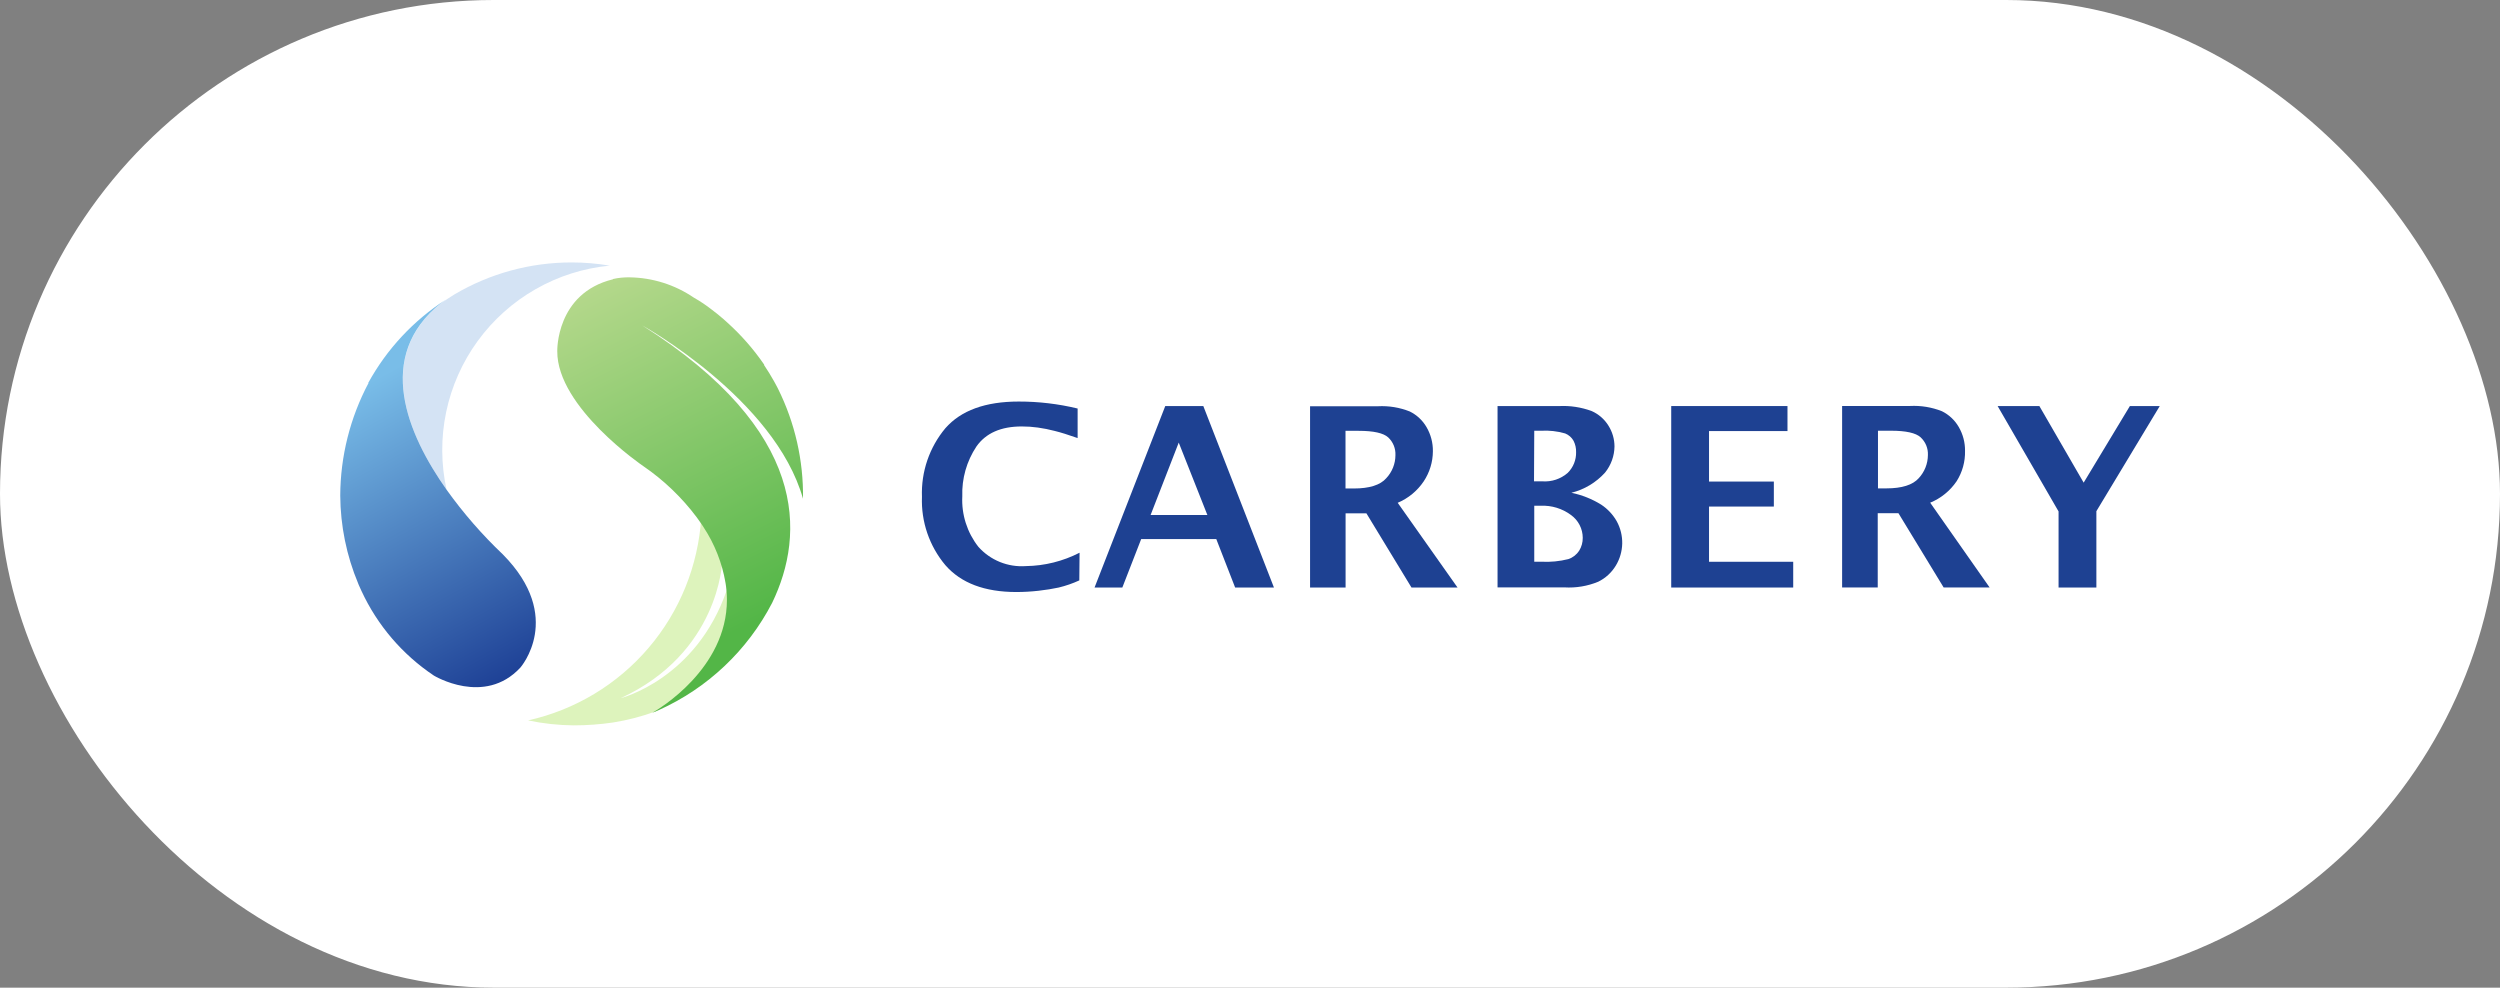 <svg width="162" height="64" viewBox="0 0 162 64" fill="none" xmlns="http://www.w3.org/2000/svg">
<rect x="0" y="0" width="162" height="64" fill="#808080" stroke="none"/>
<g style="mix-blend-mode:luminosity">
<rect width="162" height="64" rx="32" fill="white"/>
<g style="mix-blend-mode:luminosity" clip-path="url(#clip0_411_2296)">
<path d="M32.593 35.968C36.602 40.032 33.716 43.288 33.716 43.288C31.365 45.797 28.125 43.834 28.125 43.834C26.092 42.48 24.47 40.593 23.439 38.379L23.259 37.981C23.248 37.951 23.235 37.922 23.221 37.894C22.454 36.075 22.055 34.123 22.048 32.15C22.065 29.61 22.698 27.111 23.892 24.869C25.095 22.68 26.823 20.824 28.921 19.469L28.627 19.681C24.23 23.145 26.412 28.207 28.943 31.763C30.024 33.277 31.246 34.685 32.593 35.968Z" fill="white"/>
<path d="M41.605 21.147C41.605 21.147 50.186 25.893 52.013 32.362C52.045 29.889 51.484 27.444 50.377 25.233L50.3 25.085C50.24 24.965 50.175 24.851 50.115 24.742C50.055 24.633 49.984 24.507 49.918 24.398L49.804 24.213C49.7 24.038 49.591 23.869 49.482 23.7L49.455 23.667C48.787 22.669 48.004 21.753 47.12 20.94C46.956 20.787 46.787 20.646 46.612 20.498L46.536 20.438C46.4 20.324 46.258 20.215 46.111 20.106C45.746 19.824 45.361 19.569 44.959 19.342C42.123 17.498 39.744 18.142 39.744 18.142C36.035 19.047 36.133 22.795 36.133 22.795C36.133 26.455 41.697 30.251 41.697 30.251C43.031 31.162 44.203 32.288 45.167 33.584C45.45 33.965 45.598 34.205 45.598 34.205C46.318 35.297 46.803 36.527 47.022 37.816C47.08 38.177 47.109 38.542 47.109 38.907C47.109 43.358 42.706 45.998 42.276 46.216L42.401 46.167L42.701 46.041C45.854 44.615 48.434 42.167 50.022 39.093C52.16 34.647 52.373 27.982 41.605 21.147Z" fill="white"/>
<path d="M37.055 17.064C34.382 17.062 31.757 17.778 29.456 19.137C29.281 19.241 29.107 19.355 28.91 19.475H28.878C28.878 19.475 24.977 23.479 28.659 29.293V29.228C28.671 26.248 29.785 23.377 31.788 21.17C33.79 18.962 36.539 17.573 39.505 17.272C38.695 17.138 37.876 17.068 37.055 17.064Z" fill="white"/>
<path d="M46.051 40.538C44.755 42.777 42.676 44.456 40.214 45.251C42.906 44.076 45.028 41.89 46.122 39.164C46.071 37.92 45.739 36.704 45.151 35.607C44.584 38.304 43.255 40.782 41.321 42.745C39.386 44.708 36.929 46.074 34.24 46.68C35.213 46.885 36.203 46.992 37.197 47.002C38.044 47.001 38.89 46.939 39.728 46.816C40.58 46.676 41.417 46.462 42.232 46.178C42.592 45.933 45.434 43.871 46.013 40.538" fill="white"/>
<g style="mix-blend-mode:darken">
<path d="M29.445 19.079C29.166 19.248 28.899 19.433 28.616 19.624C24.23 23.093 26.412 28.16 28.937 31.733C28.573 30.075 28.564 28.36 28.912 26.698C29.26 25.038 29.956 23.469 30.955 22.097C31.953 20.725 33.232 19.58 34.706 18.738C36.179 17.896 37.815 17.377 39.504 17.213C38.693 17.076 37.872 17.006 37.049 17.006C34.374 17.002 31.748 17.718 29.445 19.079Z" fill="#D4E3F4"/>
</g>
<path style="mix-blend-mode:darken" d="M23.881 24.817C22.688 27.064 22.059 29.567 22.048 32.11C22.06 34.068 22.454 36.004 23.21 37.81L23.242 37.892L23.422 38.29C24.452 40.515 26.075 42.414 28.114 43.777C28.114 43.777 31.387 45.773 33.716 43.264C33.716 43.264 36.602 39.992 32.587 35.928C31.24 34.649 30.018 33.245 28.938 31.734C26.412 28.161 24.23 23.094 28.594 19.63L28.894 19.412C26.793 20.768 25.062 22.625 23.859 24.817" fill="url(#paint0_linear_411_2296)"/>
<g style="mix-blend-mode:darken">
<path d="M47.3 37.775C47.079 36.486 46.592 35.256 45.871 34.164C45.871 34.164 45.724 33.919 45.44 33.537C45.248 36.649 44.05 39.613 42.026 41.984C40.002 44.356 37.262 46.004 34.218 46.682C35.191 46.887 36.181 46.995 37.175 47.004C38.026 47.004 38.876 46.942 39.717 46.819C40.672 46.668 41.609 46.423 42.516 46.088C42.941 45.859 47.366 43.322 47.382 38.861L47.3 37.775ZM40.208 45.248C46.596 42.313 46.793 36.439 46.793 36.439L47.109 38.201C45.124 44.032 40.197 45.248 40.197 45.248H40.208Z" fill="#DDF3BC"/>
</g>
<path style="mix-blend-mode:darken" d="M39.723 18.097C36.013 19.003 36.111 22.755 36.111 22.755C36.084 26.404 41.687 30.206 41.687 30.206C43.02 31.119 44.194 32.245 45.161 33.539C45.445 33.921 45.593 34.166 45.593 34.166C46.312 35.258 46.797 36.488 47.016 37.777C47.074 38.138 47.104 38.502 47.104 38.868C47.104 43.33 42.69 45.959 42.265 46.188C42.307 46.174 42.349 46.157 42.39 46.139L42.69 46.013C45.854 44.59 48.444 42.139 50.038 39.059C52.182 34.608 52.401 27.915 41.616 21.086C41.616 21.086 50.208 25.843 52.035 32.317C52.07 29.846 51.514 27.402 50.415 25.188C50.388 25.139 50.36 25.09 50.339 25.041L50.153 24.697C50.082 24.583 50.022 24.468 49.951 24.354L49.842 24.168C49.733 23.994 49.624 23.825 49.515 23.661C49.516 23.648 49.516 23.635 49.515 23.623C48.833 22.629 48.036 21.719 47.142 20.912C46.978 20.759 46.809 20.612 46.634 20.47L46.558 20.404C46.422 20.29 46.274 20.181 46.133 20.072C45.762 19.781 45.37 19.518 44.96 19.286C43.734 18.452 42.291 17.995 40.808 17.972C40.441 17.964 40.075 18 39.717 18.081" fill="url(#paint1_linear_411_2296)"/>
<path d="M69.939 37.61C69.508 37.808 69.059 37.963 68.597 38.074C68.216 38.156 67.779 38.227 67.299 38.281C66.823 38.335 66.344 38.362 65.864 38.363C63.806 38.363 62.271 37.783 61.26 36.623C60.222 35.386 59.681 33.807 59.743 32.194C59.682 30.576 60.222 28.992 61.26 27.749C62.271 26.596 63.855 26.02 66.012 26.02C67.298 26.018 68.58 26.17 69.83 26.472V28.387C69.225 28.174 68.739 28.021 68.341 27.923C67.982 27.829 67.618 27.756 67.25 27.705C66.907 27.657 66.56 27.633 66.213 27.634C64.861 27.634 63.884 28.065 63.273 28.932C62.638 29.886 62.317 31.016 62.357 32.161C62.298 33.342 62.669 34.504 63.399 35.434C63.782 35.864 64.26 36.201 64.794 36.417C65.329 36.634 65.906 36.725 66.481 36.683C67.691 36.666 68.88 36.369 69.956 35.816L69.939 37.61Z" fill="#1E4192"/>
<path d="M77.975 26.312H75.509L70.927 38.072H72.727L73.949 34.931H78.815L80.037 38.072H82.552L77.975 26.312ZM74.56 33.37L76.382 28.68L78.237 33.37H74.56Z" fill="#1E4192"/>
<path d="M90.571 32.581C91.256 32.292 91.842 31.809 92.257 31.191C92.642 30.612 92.849 29.933 92.851 29.238C92.858 28.692 92.717 28.155 92.442 27.683C92.188 27.242 91.808 26.887 91.351 26.663C90.698 26.403 89.996 26.288 89.294 26.325H84.892V38.074H87.194V33.263H88.542L91.466 38.074H94.45L90.571 32.581ZM89.824 30.994C89.442 31.431 88.733 31.654 87.734 31.654H87.189V27.918H88.045C89.005 27.918 89.644 28.06 89.955 28.343C90.112 28.49 90.235 28.668 90.316 28.867C90.397 29.066 90.434 29.28 90.424 29.494C90.423 30.053 90.208 30.59 89.824 30.994Z" fill="#1E4192"/>
<path d="M104.772 33.792C104.526 33.352 104.178 32.978 103.757 32.701C103.164 32.333 102.51 32.073 101.826 31.932C102.667 31.722 103.427 31.267 104.008 30.623C104.396 30.142 104.611 29.545 104.619 28.927C104.617 28.454 104.483 27.991 104.232 27.59C103.973 27.169 103.593 26.836 103.14 26.636C102.461 26.385 101.737 26.276 101.013 26.314H97.041V38.063H101.378C102.124 38.107 102.87 37.982 103.561 37.698C104.039 37.465 104.439 37.097 104.712 36.639C104.969 36.211 105.109 35.723 105.12 35.224C105.13 34.724 105.01 34.231 104.772 33.792ZM99.42 27.912H99.862C100.388 27.881 100.916 27.941 101.422 28.087C101.653 28.18 101.846 28.349 101.968 28.567C102.082 28.793 102.138 29.044 102.131 29.298C102.137 29.548 102.092 29.796 101.998 30.028C101.904 30.26 101.764 30.47 101.586 30.645C101.362 30.839 101.103 30.987 100.822 31.081C100.541 31.174 100.244 31.212 99.949 31.191H99.404L99.42 27.912ZM102.328 35.685C102.165 35.942 101.918 36.134 101.629 36.23C101.061 36.373 100.474 36.431 99.889 36.4H99.42V32.772H99.846C100.544 32.742 101.231 32.952 101.793 33.367C102.03 33.535 102.223 33.758 102.357 34.016C102.491 34.274 102.561 34.56 102.562 34.85C102.566 35.147 102.484 35.438 102.328 35.69V35.685Z" fill="#1E4192"/>
<path d="M116.2 38.072V36.403H110.745V32.825H114.945V31.205H110.745V27.933H115.829V26.312H108.295V38.072H116.2Z" fill="#1E4192"/>
<path d="M125.076 32.575C125.771 32.29 126.367 31.806 126.789 31.184C127.161 30.598 127.351 29.914 127.334 29.22C127.341 28.674 127.2 28.137 126.925 27.666C126.67 27.225 126.29 26.87 125.834 26.646C125.179 26.386 124.475 26.271 123.772 26.307H119.369V38.067H121.677V33.256H123.019L125.948 38.067H128.927L125.076 32.575ZM124.334 30.987C123.946 31.424 123.243 31.647 122.239 31.647H121.693V27.911H122.544C123.504 27.911 124.143 28.053 124.454 28.336C124.612 28.482 124.737 28.66 124.819 28.859C124.901 29.058 124.938 29.272 124.928 29.487C124.925 30.044 124.713 30.579 124.334 30.987Z" fill="#1E4192"/>
<path d="M135.845 38.072V33.125L139.952 26.312H138.016L135.021 31.276L132.151 26.312H129.446L133.395 33.142V38.072H135.845Z" fill="#1E4192"/>
</g>
</g>
<defs>
<linearGradient id="paint0_linear_411_2296" x1="23.924" y1="24.768" x2="34.325" y2="43.8" gradientUnits="userSpaceOnUse">
<stop stop-color="#79BDE8"/>
<stop offset="1" stop-color="#1C3E94"/>
</linearGradient>
<linearGradient id="paint1_linear_411_2296" x1="37.922" y1="18.861" x2="48.705" y2="40.424" gradientUnits="userSpaceOnUse">
<stop stop-color="#B4D88B"/>
<stop offset="1" stop-color="#53B647"/>
</linearGradient>
<clipPath id="clip0_411_2296">
<rect width="117.905" height="29.999" fill="white" transform="translate(22.048 17)"/>
</clipPath>
</defs>
</svg>
